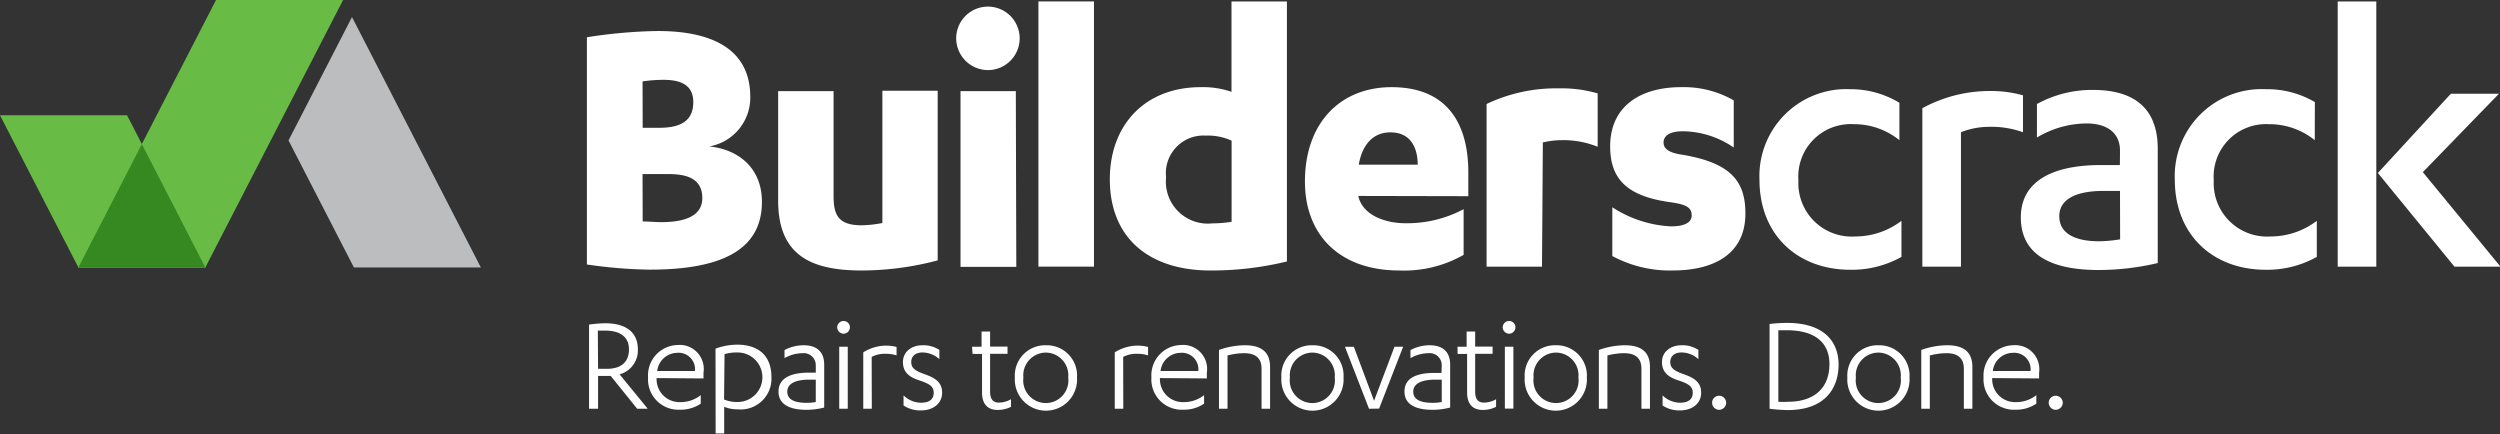 <svg id="0af4055f-1f68-4e47-81fd-d2870809ffc9" data-name="Layer 1" xmlns="http://www.w3.org/2000/svg" width="207.96" height="36.11" viewBox="0 0 207.96 36.11"><rect x="0" y="0" width="207.96" height="36.11" fill="#333333" stroke="none"/><title>Logo</title><path d="M48.82,3.1a41.2,41.2,0,0,1,5.9-.52c4.28,0,7.69,1.36,7.69,5.48A4.12,4.12,0,0,1,59,12.18c2.5.26,4.38,1.85,4.38,4.61,0,3.67-2.82,5.64-9.31,5.64A39.15,39.15,0,0,1,48.82,22Zm4.64,7.53h1.39c2,0,2.82-.75,2.82-2.14s-1-1.85-2.47-1.85a12.53,12.53,0,0,0-1.75.13Zm0,7.79c.42,0,1.17.06,1.52.06,1.95,0,3.44-.49,3.44-2s-1.1-2-2.79-2H53.45Z" fill="#fff"/><path d="M78,21.66a24.83,24.83,0,0,1-6.33.84c-4.22,0-6.94-1.27-6.94-5.81V7.58h4.61v8.69c0,1.59.36,2.47,2.34,2.47a9.55,9.55,0,0,0,1.72-.19v-11H78Z" fill="#fff"/><path d="M79.54,3.2A2.64,2.64,0,1,1,82.2,5.83,2.65,2.65,0,0,1,79.54,3.2Zm5,19H79.9V7.58H84.5Z" fill="#fff"/><path d="M91,22.18H86.38V.12H91Z" fill="#fff"/><path d="M107.05,21.75a26.49,26.49,0,0,1-6.36.75c-5.06,0-8.37-2.66-8.37-7.59,0-4.51,2.92-7.66,7.56-7.66a7.22,7.22,0,0,1,2.56.39V.12h4.61ZM102.45,11.7a4.76,4.76,0,0,0-2.14-.42A3.13,3.13,0,0,0,97,14.75a3.49,3.49,0,0,0,3.86,3.83,10.38,10.38,0,0,0,1.59-.13Z" fill="#fff"/><path d="M113,16.3v.06c.39,1.56,2.24,2.21,3.92,2.21a10,10,0,0,0,4.83-1.17v3.8a10,10,0,0,1-5.35,1.3c-4.93,0-7.85-2.92-7.85-7.4,0-4.93,3-7.85,7.2-7.85,4.83,0,6.39,3.28,6.39,7.07v2Zm4.93-2.6c0-1.4-.58-2.69-2.27-2.69-1.49,0-2.37,1.1-2.63,2.69Z" fill="#fff"/><path d="M128.27,22.18h-4.61V8.65a13.46,13.46,0,0,1,6-1.3,10.74,10.74,0,0,1,3.24.42v4.44a7.58,7.58,0,0,0-3-.55,6.82,6.82,0,0,0-1.56.19Z" fill="#fff"/><path d="M134.12,17.24A9.79,9.79,0,0,0,139,18.83c1,0,1.72-.26,1.72-.91s-.42-.91-1.78-1.1c-3.54-.49-5-1.88-5-4.64,0-3.41,2.6-4.93,5.9-4.93a8.35,8.35,0,0,1,4.38,1.1v3.92A7.62,7.62,0,0,0,140,10.92c-1.23,0-1.62.45-1.62.94s.42.84,1.49,1c4.18.68,5.32,2.27,5.32,4.9,0,3.24-2.43,4.74-6.07,4.74a10.12,10.12,0,0,1-5-1.2Z" fill="#fff"/><path d="M158,11.66a6,6,0,0,0-3.8-1.33A4.36,4.36,0,0,0,149.6,15a4.44,4.44,0,0,0,4.74,4.67,6.34,6.34,0,0,0,3.83-1.3v3a8.45,8.45,0,0,1-4.25,1.07c-4.38,0-7.56-2.89-7.56-7.49a7.23,7.23,0,0,1,7.56-7.53A7.84,7.84,0,0,1,158,8.55Z" fill="#fff"/><path d="M163.12,22.18h-3.21V9a11.71,11.71,0,0,1,5.61-1.43,9.9,9.9,0,0,1,2.76.36V11a7.68,7.68,0,0,0-2.76-.45,6.33,6.33,0,0,0-2.4.45Z" fill="#fff"/><path d="M176.35,12.54c0-1.56-1.17-2.27-2.76-2.27a8.09,8.09,0,0,0-4.15,1.17V8.65a9.58,9.58,0,0,1,4.67-1.17c3.15,0,5.38,1.3,5.38,4.9v9.5a21.4,21.4,0,0,1-4.93.58c-3.73,0-6.46-1.14-6.46-4.38,0-2.92,2.5-4.35,6.65-4.35h1.59Zm0,3.34H175c-2.24,0-3.7.65-3.7,2.11s1.36,2.08,3.31,2.08a11.73,11.73,0,0,0,1.75-.16Z" fill="#fff"/><path d="M192.55,11.66a6,6,0,0,0-3.8-1.33A4.36,4.36,0,0,0,184.15,15a4.44,4.44,0,0,0,4.74,4.67,6.34,6.34,0,0,0,3.83-1.3v3a8.45,8.45,0,0,1-4.25,1.07c-4.38,0-7.56-2.89-7.56-7.49a7.23,7.23,0,0,1,7.56-7.53,7.84,7.84,0,0,1,4.09,1.07Z" fill="#fff"/><path d="M197.67,22.18h-3.21V.12h3.21Zm.13-7.79,6.07-6.59h4l-6.33,6.52L208,22.18h-3.83Z" fill="#fff"/><path d="M49.75,34H49V27a11,11,0,0,1,1.33-.11c1.89,0,2.73.87,2.73,2.17a2.06,2.06,0,0,1-1.52,2.08L53.88,34H53L50.8,31.27H49.75Zm0-3.32h.73c1.16,0,1.84-.54,1.84-1.62,0-.9-.56-1.56-2-1.56l-.59,0Z" fill="#fff"/><path d="M54.62,31.45v0a1.9,1.9,0,0,0,1.91,2,2.7,2.7,0,0,0,1.76-.58v.71a3,3,0,0,1-1.76.5,2.52,2.52,0,0,1-2.62-2.69,2.52,2.52,0,0,1,2.45-2.69A2,2,0,0,1,58.52,31v.48Zm3.19-.59a1.37,1.37,0,0,0-1.49-1.51,1.7,1.7,0,0,0-1.65,1.51Z" fill="#fff"/><path d="M59.52,29a5.35,5.35,0,0,1,1.8-.33c1.77,0,2.85.92,2.85,2.69a2.56,2.56,0,0,1-2.8,2.69,2.9,2.9,0,0,1-1.13-.21v2.22h-.71Zm.71,4.23a2.82,2.82,0,0,0,1.13.21,2.06,2.06,0,1,0,0-4.12,3.63,3.63,0,0,0-1.09.14Z" fill="#fff"/><path d="M67.86,30.38a1,1,0,0,0-1.09-1,3.08,3.08,0,0,0-1.51.41v-.67a3.39,3.39,0,0,1,1.59-.4c1,0,1.71.46,1.71,1.62v3.56a5.87,5.87,0,0,1-1.47.19c-1.39,0-2.33-.44-2.33-1.52S65.71,31,67.28,31h.58Zm0,1.2h-.53c-1.06,0-1.84.28-1.84,1s.71.93,1.65.93a4,4,0,0,0,.72-.07Z" fill="#fff"/><path d="M69.64,27.23a.54.54,0,0,1,.53-.53.53.53,0,0,1,.53.53.54.54,0,0,1-.53.53A.55.55,0,0,1,69.64,27.23ZM70.52,34h-.71V28.84h.71Z" fill="#fff"/><path d="M72.52,34h-.71V29.31a3.59,3.59,0,0,1,1.91-.56,3.67,3.67,0,0,1,.86.11v.7a3,3,0,0,0-.91-.13,2.33,2.33,0,0,0-1.16.26Z" fill="#fff"/><path d="M75.16,32.89a2.1,2.1,0,0,0,1.45.61c.65,0,1.06-.25,1.06-.83s-.45-.78-1.26-1.05-1.3-.69-1.3-1.51.69-1.39,1.62-1.39a2.41,2.41,0,0,1,1.41.39v.77a2.09,2.09,0,0,0-1.41-.56c-.57,0-.93.31-.93.79s.28.72,1.07,1,1.5.61,1.5,1.55-.79,1.48-1.76,1.48a2.5,2.5,0,0,1-1.45-.41Z" fill="#fff"/><path d="M80.86,28.84h.79V27.58h.71v1.25h1.45v.6H82.36v3.14c0,.66.26.92.74.92a2.06,2.06,0,0,0,1-.28v.63a2.41,2.41,0,0,1-1.11.26c-.74,0-1.3-.39-1.3-1.45V29.44h-.79Z" fill="#fff"/><path d="M87,28.72a2.52,2.52,0,0,1,2.59,2.69,2.59,2.59,0,1,1-5.17,0A2.52,2.52,0,0,1,87,28.72Zm0,.61a1.89,1.89,0,0,0-1.87,2.08,1.88,1.88,0,1,0,3.73,0A1.89,1.89,0,0,0,87,29.33Z" fill="#fff"/><path d="M93.44,34h-.71V29.31a3.59,3.59,0,0,1,1.91-.56,3.67,3.67,0,0,1,.86.11v.7a3,3,0,0,0-.91-.13,2.33,2.33,0,0,0-1.16.26Z" fill="#fff"/><path d="M96.49,31.45v0a1.9,1.9,0,0,0,1.91,2,2.7,2.7,0,0,0,1.76-.58v.71a3,3,0,0,1-1.76.5,2.52,2.52,0,0,1-2.62-2.69,2.52,2.52,0,0,1,2.45-2.69A2,2,0,0,1,100.39,31v.48Zm3.19-.59a1.37,1.37,0,0,0-1.49-1.51,1.7,1.7,0,0,0-1.65,1.51Z" fill="#fff"/><path d="M101.4,29.11a6.57,6.57,0,0,1,2.16-.39c1.3,0,2.09.51,2.09,1.8V34h-.71V30.66c0-1.05-.74-1.28-1.44-1.28a5.59,5.59,0,0,0-1.39.19V34h-.71Z" fill="#fff"/><path d="M109.17,28.72a2.52,2.52,0,0,1,2.59,2.69,2.59,2.59,0,1,1-5.17,0A2.52,2.52,0,0,1,109.17,28.72Zm0,.61a1.89,1.89,0,0,0-1.87,2.08,1.88,1.88,0,1,0,3.73,0A1.89,1.89,0,0,0,109.17,29.33Z" fill="#fff"/><path d="M113.88,34l-2-5.15h.74l1.68,4.49L116,28.84h.72l-2,5.15Z" fill="#fff"/><path d="M119.93,30.38a1,1,0,0,0-1.09-1,3.08,3.08,0,0,0-1.51.41v-.67a3.39,3.39,0,0,1,1.59-.4c1,0,1.71.46,1.71,1.62v3.56a5.87,5.87,0,0,1-1.47.19c-1.39,0-2.33-.44-2.33-1.52s.93-1.55,2.5-1.55h.58Zm0,1.2h-.53c-1.06,0-1.84.28-1.84,1s.71.93,1.65.93a4,4,0,0,0,.72-.07Z" fill="#fff"/><path d="M121.24,28.84H122V27.58h.71v1.25h1.45v.6h-1.45v3.14c0,.66.26.92.74.92a2.06,2.06,0,0,0,1-.28v.63a2.41,2.41,0,0,1-1.11.26c-.74,0-1.3-.39-1.3-1.45V29.44h-.79Z" fill="#fff"/><path d="M125,27.23a.54.54,0,0,1,.53-.53.53.53,0,0,1,.53.53.54.54,0,0,1-.53.53A.55.55,0,0,1,125,27.23Zm.89,6.76h-.71V28.84h.71Z" fill="#fff"/><path d="M129.44,28.72A2.52,2.52,0,0,1,132,31.41a2.59,2.59,0,1,1-5.17,0A2.52,2.52,0,0,1,129.44,28.72Zm0,.61a1.89,1.89,0,0,0-1.87,2.08,1.88,1.88,0,1,0,3.73,0A1.89,1.89,0,0,0,129.44,29.33Z" fill="#fff"/><path d="M133,29.11a6.57,6.57,0,0,1,2.16-.39c1.3,0,2.09.51,2.09,1.8V34h-.71V30.66c0-1.05-.74-1.28-1.44-1.28a5.59,5.59,0,0,0-1.39.19V34H133Z" fill="#fff"/><path d="M138.3,32.89a2.1,2.1,0,0,0,1.45.61c.65,0,1.06-.25,1.06-.83s-.45-.78-1.26-1.05-1.3-.69-1.3-1.51.69-1.39,1.62-1.39a2.41,2.41,0,0,1,1.41.39v.77a2.09,2.09,0,0,0-1.41-.56c-.57,0-.93.31-.93.79s.28.72,1.07,1,1.5.61,1.5,1.55-.79,1.48-1.76,1.48a2.5,2.5,0,0,1-1.45-.41Z" fill="#fff"/><path d="M143,32.92a.59.59,0,0,1,.59.58.6.6,0,0,1-.59.59.59.59,0,0,1-.58-.59A.58.58,0,0,1,143,32.92Z" fill="#fff"/><path d="M147.2,26.95a13,13,0,0,1,1.44-.09c3.21,0,4.3,1.67,4.3,3.46,0,2-1.15,3.79-4.21,3.79A12,12,0,0,1,147.2,34Zm.73,6.47a6.5,6.5,0,0,0,.82,0c2,0,3.43-1,3.43-3.14,0-1.65-1.05-2.81-3.56-2.81-.22,0-.44,0-.69,0Z" fill="#fff"/><path d="M156.25,28.72a2.52,2.52,0,0,1,2.59,2.69,2.59,2.59,0,1,1-5.17,0A2.52,2.52,0,0,1,156.25,28.72Zm0,.61a1.89,1.89,0,0,0-1.87,2.08,1.88,1.88,0,1,0,3.73,0A1.89,1.89,0,0,0,156.25,29.33Z" fill="#fff"/><path d="M159.82,29.11a6.57,6.57,0,0,1,2.16-.39c1.3,0,2.09.51,2.09,1.8V34h-.71V30.66c0-1.05-.74-1.28-1.44-1.28a5.59,5.59,0,0,0-1.39.19V34h-.71Z" fill="#fff"/><path d="M165.72,31.45v0a1.9,1.9,0,0,0,1.91,2,2.7,2.7,0,0,0,1.76-.58v.71a3,3,0,0,1-1.76.5A2.52,2.52,0,0,1,165,31.41a2.52,2.52,0,0,1,2.45-2.69A2,2,0,0,1,169.62,31v.48Zm3.19-.59a1.37,1.37,0,0,0-1.49-1.51,1.7,1.7,0,0,0-1.65,1.51Z" fill="#fff"/><path d="M171,32.92a.59.59,0,0,1,.59.58.6.6,0,0,1-.59.59.59.59,0,0,1-.58-.59A.58.58,0,0,1,171,32.92Z" fill="#fff"/><polygon points="17.97 0 28.54 0 17.08 22.25 6.51 22.25 17.97 0" fill="#68bc45"/><polygon points="0 9.59 6.52 22.25 17.09 22.25 10.57 9.59 0 9.59" fill="#68bc45"/><polygon points="29.28 1.42 24 11.68 29.44 22.25 40 22.25 29.28 1.42" fill="#bbbdbf"/><polygon points="11.8 11.99 6.52 22.25 6.52 22.25 17.08 22.25 17.08 22.25 11.8 11.99" fill="#358920"/></svg>